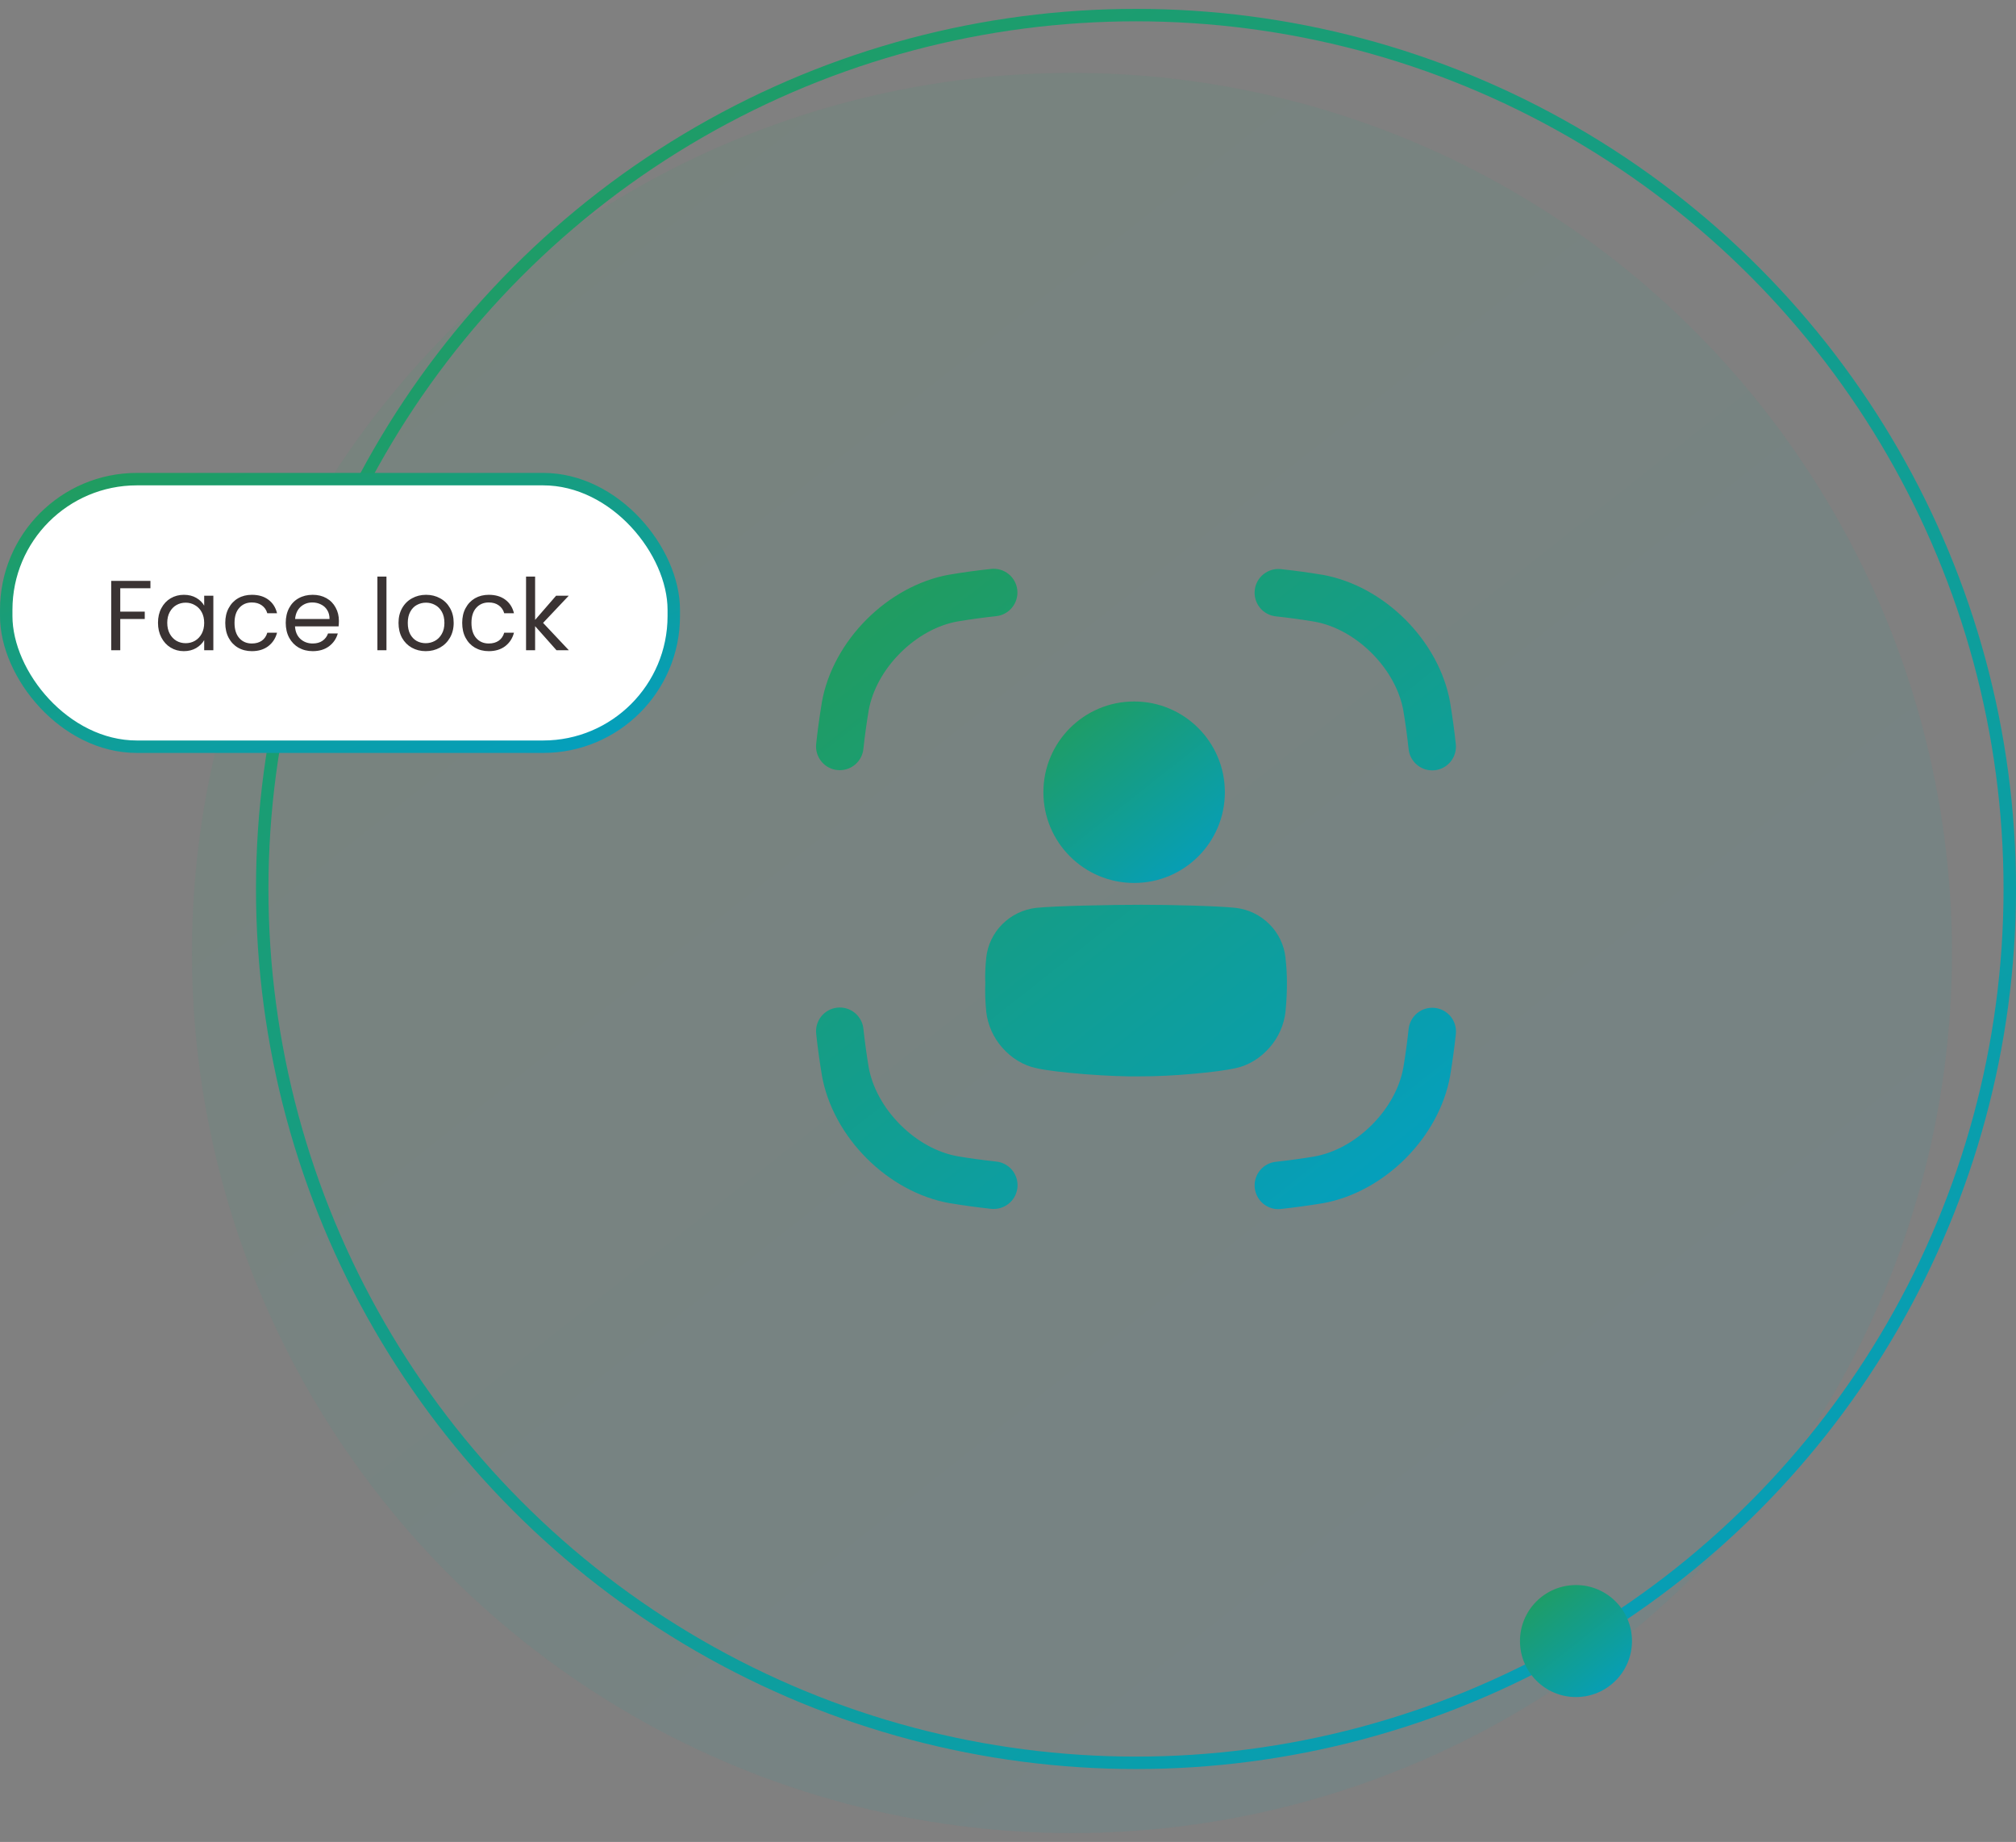 <svg xmlns="http://www.w3.org/2000/svg" width="162" height="148" viewBox="0 0 162 148" fill="none"><rect x="0" y="0" width="162" height="148" fill="#808080" stroke="none"/><circle opacity="0.08" cx="86.14" cy="76.572" r="70.714" fill="url(#paint0_linear_522_49843)"></circle><g clip-path="url(#clip0_522_49843)"><path d="M67.483 61.884C67.414 61.884 67.344 61.88 67.275 61.873C67.026 61.846 66.785 61.77 66.565 61.649C66.345 61.529 66.151 61.366 65.994 61.17C65.837 60.975 65.721 60.75 65.65 60.51C65.58 60.269 65.558 60.017 65.586 59.768C65.708 58.639 65.856 57.558 66.039 56.458V56.44C66.921 51.463 71.338 47.046 76.315 46.166H76.334C77.433 45.98 78.516 45.832 79.644 45.712C80.147 45.658 80.652 45.805 81.046 46.123C81.44 46.44 81.692 46.901 81.747 47.404C81.801 47.907 81.654 48.412 81.336 48.806C81.019 49.2 80.558 49.453 80.055 49.507C79.023 49.619 77.994 49.759 76.97 49.929C75.331 50.218 73.688 51.12 72.342 52.466C70.996 53.812 70.095 55.456 69.802 57.095C69.633 58.116 69.492 59.126 69.38 60.177C69.331 60.645 69.11 61.079 68.759 61.394C68.409 61.709 67.954 61.884 67.483 61.884ZM115.089 61.9C114.618 61.9 114.165 61.726 113.815 61.411C113.465 61.097 113.244 60.665 113.193 60.198C113.08 59.145 112.942 58.136 112.772 57.114C112.483 55.474 111.579 53.83 110.232 52.484C108.885 51.138 107.243 50.232 105.603 49.945C104.58 49.775 103.551 49.634 102.519 49.523C102.016 49.469 101.555 49.217 101.237 48.822C100.92 48.428 100.772 47.924 100.827 47.42C100.881 46.917 101.133 46.456 101.528 46.139C101.922 45.822 102.426 45.674 102.93 45.728C104.058 45.85 105.139 45.998 106.239 46.181H106.258C111.237 47.064 115.653 51.481 116.532 56.46V56.479C116.715 57.577 116.864 58.66 116.985 59.794C117.037 60.295 116.889 60.797 116.573 61.19C116.256 61.583 115.797 61.834 115.296 61.889C115.227 61.897 115.158 61.9 115.089 61.9ZM102.722 97.155C102.234 97.154 101.765 96.966 101.411 96.63C101.057 96.293 100.846 95.834 100.82 95.347C100.794 94.86 100.956 94.381 101.273 94.009C101.589 93.638 102.036 93.401 102.521 93.349C103.574 93.234 104.584 93.097 105.604 92.927C107.245 92.635 108.888 91.734 110.234 90.387C111.58 89.04 112.483 87.397 112.772 85.758C112.942 84.736 113.08 83.727 113.193 82.674C113.248 82.171 113.5 81.71 113.894 81.393C114.289 81.076 114.793 80.928 115.296 80.983C115.799 81.037 116.26 81.289 116.578 81.683C116.895 82.078 117.043 82.582 116.988 83.085C116.867 84.214 116.718 85.295 116.535 86.395V86.414C115.656 91.391 111.24 95.808 106.261 96.687H106.243C105.143 96.869 104.038 97.02 102.929 97.14C102.86 97.148 102.791 97.153 102.722 97.155ZM79.852 97.141C79.782 97.141 79.713 97.137 79.644 97.129C78.514 97.006 77.434 96.859 76.334 96.676H76.315C71.338 95.789 66.921 91.372 66.042 86.393V86.374C65.856 85.278 65.708 84.196 65.586 83.066C65.531 82.563 65.679 82.059 65.996 81.664C66.313 81.27 66.774 81.018 67.278 80.963C67.781 80.909 68.285 81.057 68.68 81.374C69.074 81.691 69.326 82.152 69.38 82.656C69.495 83.709 69.633 84.718 69.802 85.74C70.095 87.379 70.999 89.023 72.342 90.369C73.685 91.715 75.331 92.621 76.97 92.908C77.993 93.078 79.001 93.216 80.055 93.33C80.542 93.38 80.991 93.615 81.31 93.988C81.628 94.36 81.791 94.84 81.765 95.329C81.74 95.818 81.527 96.278 81.171 96.615C80.815 96.951 80.344 97.138 79.854 97.137L79.852 97.141ZM91.697 86.484C89.355 86.542 84.756 86.182 83.252 85.82C82.228 85.605 81.264 85.008 80.54 84.178C79.823 83.369 79.373 82.359 79.249 81.284V81.252C79.171 80.478 79.147 79.699 79.177 78.921C79.177 78.921 79.12 78.235 79.249 76.989V76.958C79.359 75.936 79.816 74.982 80.545 74.256C81.277 73.523 82.237 73.061 83.267 72.945C84.774 72.786 89.365 72.698 91.698 72.698C94.03 72.698 97.775 72.786 99.282 72.945C100.312 73.06 101.272 73.523 102.004 74.256C102.733 74.982 103.191 75.936 103.3 76.959V76.99C103.375 77.631 103.413 78.275 103.414 78.92C103.417 79.7 103.38 80.48 103.301 81.256V81.287C103.177 82.362 102.726 83.373 102.008 84.183C101.282 85.013 100.319 85.61 99.296 85.826C97.79 86.164 94.038 86.499 91.697 86.484Z" fill="url(#paint1_linear_522_49843)"></path><path d="M91.135 70.946C95.162 70.946 98.427 67.682 98.427 63.655C98.427 59.628 95.162 56.363 91.135 56.363C87.108 56.363 83.844 59.628 83.844 63.655C83.844 67.682 87.108 70.946 91.135 70.946Z" fill="url(#paint2_linear_522_49843)"></path></g><circle cx="91.285" cy="71.427" r="70.214" stroke="url(#paint3_linear_522_49843)"></circle><circle cx="126.641" cy="131.857" r="4.5" fill="url(#paint4_linear_522_49843)"></circle><rect x="0.5" y="38.498" width="53.643" height="21.5" rx="10.5" fill="white"></rect><rect x="0.5" y="38.498" width="53.643" height="21.5" rx="10.5" stroke="url(#paint5_linear_522_49843)"></rect><path d="M12.088 46.672V47.264H9.664V49.144H11.632V49.736H9.664V52.248H8.936V46.672H12.088ZM12.696 50.04C12.696 49.592 12.786 49.2 12.968 48.864C13.149 48.523 13.397 48.259 13.712 48.072C14.032 47.885 14.386 47.792 14.776 47.792C15.16 47.792 15.493 47.875 15.776 48.04C16.058 48.205 16.269 48.413 16.408 48.664V47.864H17.144V52.248H16.408V51.432C16.264 51.688 16.048 51.901 15.76 52.072C15.477 52.237 15.146 52.32 14.768 52.32C14.378 52.32 14.026 52.224 13.712 52.032C13.397 51.84 13.149 51.571 12.968 51.224C12.786 50.877 12.696 50.483 12.696 50.04ZM16.408 50.048C16.408 49.717 16.341 49.429 16.208 49.184C16.074 48.939 15.893 48.752 15.664 48.624C15.44 48.491 15.192 48.424 14.92 48.424C14.648 48.424 14.4 48.488 14.176 48.616C13.952 48.744 13.773 48.931 13.64 49.176C13.506 49.421 13.44 49.709 13.44 50.04C13.44 50.376 13.506 50.669 13.64 50.92C13.773 51.165 13.952 51.355 14.176 51.488C14.4 51.616 14.648 51.68 14.92 51.68C15.192 51.68 15.44 51.616 15.664 51.488C15.893 51.355 16.074 51.165 16.208 50.92C16.341 50.669 16.408 50.379 16.408 50.048ZM18.102 50.048C18.102 49.595 18.192 49.2 18.374 48.864C18.555 48.523 18.806 48.259 19.126 48.072C19.451 47.885 19.822 47.792 20.238 47.792C20.776 47.792 21.219 47.923 21.566 48.184C21.918 48.445 22.15 48.808 22.262 49.272H21.478C21.403 49.005 21.256 48.795 21.038 48.64C20.825 48.485 20.558 48.408 20.238 48.408C19.822 48.408 19.486 48.552 19.23 48.84C18.974 49.123 18.846 49.525 18.846 50.048C18.846 50.576 18.974 50.984 19.23 51.272C19.486 51.56 19.822 51.704 20.238 51.704C20.558 51.704 20.825 51.629 21.038 51.48C21.251 51.331 21.398 51.117 21.478 50.84H22.262C22.145 51.288 21.91 51.648 21.558 51.92C21.206 52.187 20.766 52.32 20.238 52.32C19.822 52.32 19.451 52.227 19.126 52.04C18.806 51.853 18.555 51.589 18.374 51.248C18.192 50.907 18.102 50.507 18.102 50.048ZM27.233 49.888C27.233 50.027 27.225 50.173 27.209 50.328H23.705C23.732 50.76 23.878 51.099 24.145 51.344C24.417 51.584 24.745 51.704 25.129 51.704C25.444 51.704 25.705 51.632 25.913 51.488C26.127 51.339 26.276 51.141 26.361 50.896H27.145C27.028 51.317 26.793 51.661 26.441 51.928C26.089 52.189 25.652 52.32 25.129 52.32C24.713 52.32 24.34 52.227 24.009 52.04C23.684 51.853 23.428 51.589 23.241 51.248C23.055 50.901 22.961 50.501 22.961 50.048C22.961 49.595 23.052 49.197 23.233 48.856C23.415 48.515 23.668 48.253 23.993 48.072C24.324 47.885 24.703 47.792 25.129 47.792C25.545 47.792 25.913 47.883 26.233 48.064C26.553 48.245 26.799 48.496 26.969 48.816C27.145 49.131 27.233 49.488 27.233 49.888ZM26.481 49.736C26.481 49.459 26.42 49.221 26.297 49.024C26.174 48.821 26.006 48.669 25.793 48.568C25.585 48.461 25.353 48.408 25.097 48.408C24.729 48.408 24.415 48.525 24.153 48.76C23.897 48.995 23.75 49.32 23.713 49.736H26.481ZM31.055 46.328V52.248H30.327V46.328H31.055ZM34.208 52.32C33.797 52.32 33.424 52.227 33.088 52.04C32.757 51.853 32.496 51.589 32.304 51.248C32.117 50.901 32.024 50.501 32.024 50.048C32.024 49.6 32.12 49.205 32.312 48.864C32.509 48.517 32.776 48.253 33.112 48.072C33.448 47.885 33.824 47.792 34.24 47.792C34.656 47.792 35.032 47.885 35.368 48.072C35.704 48.253 35.968 48.515 36.16 48.856C36.357 49.197 36.456 49.595 36.456 50.048C36.456 50.501 36.354 50.901 36.152 51.248C35.954 51.589 35.685 51.853 35.344 52.04C35.002 52.227 34.624 52.32 34.208 52.32ZM34.208 51.68C34.469 51.68 34.714 51.619 34.944 51.496C35.173 51.373 35.357 51.189 35.496 50.944C35.64 50.699 35.712 50.4 35.712 50.048C35.712 49.696 35.642 49.397 35.504 49.152C35.365 48.907 35.184 48.725 34.96 48.608C34.736 48.485 34.493 48.424 34.232 48.424C33.965 48.424 33.72 48.485 33.496 48.608C33.277 48.725 33.101 48.907 32.968 49.152C32.834 49.397 32.768 49.696 32.768 50.048C32.768 50.405 32.832 50.707 32.96 50.952C33.093 51.197 33.269 51.381 33.488 51.504C33.706 51.621 33.946 51.68 34.208 51.68ZM37.141 50.048C37.141 49.595 37.231 49.2 37.413 48.864C37.594 48.523 37.845 48.259 38.165 48.072C38.49 47.885 38.861 47.792 39.277 47.792C39.816 47.792 40.258 47.923 40.605 48.184C40.957 48.445 41.189 48.808 41.301 49.272H40.517C40.442 49.005 40.295 48.795 40.077 48.64C39.864 48.485 39.597 48.408 39.277 48.408C38.861 48.408 38.525 48.552 38.269 48.84C38.013 49.123 37.885 49.525 37.885 50.048C37.885 50.576 38.013 50.984 38.269 51.272C38.525 51.56 38.861 51.704 39.277 51.704C39.597 51.704 39.864 51.629 40.077 51.48C40.29 51.331 40.437 51.117 40.517 50.84H41.301C41.184 51.288 40.949 51.648 40.597 51.92C40.245 52.187 39.805 52.32 39.277 52.32C38.861 52.32 38.49 52.227 38.165 52.04C37.845 51.853 37.594 51.589 37.413 51.248C37.231 50.907 37.141 50.507 37.141 50.048ZM44.72 52.248L43 50.312V52.248H42.272V46.328H43V49.808L44.688 47.864H45.704L43.64 50.048L45.712 52.248H44.72Z" fill="#3A3333"></path><defs><linearGradient id="paint0_linear_522_49843" x1="23.381" y1="-2.982" x2="152.435" y2="160.545" gradientUnits="userSpaceOnUse"><stop stop-color="#239C57"></stop><stop offset="1" stop-color="#019FC8"></stop></linearGradient><linearGradient id="paint1_linear_522_49843" x1="68.467" y1="42.485" x2="115.425" y2="101.953" gradientUnits="userSpaceOnUse"><stop stop-color="#239C57"></stop><stop offset="1" stop-color="#019FC8"></stop></linearGradient><linearGradient id="paint2_linear_522_49843" x1="84.664" y1="55.452" x2="97.971" y2="72.313" gradientUnits="userSpaceOnUse"><stop stop-color="#239C57"></stop><stop offset="1" stop-color="#019FC8"></stop></linearGradient><linearGradient id="paint3_linear_522_49843" x1="28.526" y1="-8.126" x2="157.579" y2="155.4" gradientUnits="userSpaceOnUse"><stop stop-color="#239C57"></stop><stop offset="1" stop-color="#019FC8"></stop></linearGradient><linearGradient id="paint4_linear_522_49843" x1="122.647" y1="126.795" x2="130.859" y2="137.201" gradientUnits="userSpaceOnUse"><stop stop-color="#239C57"></stop><stop offset="1" stop-color="#019FC8"></stop></linearGradient><linearGradient id="paint5_linear_522_49843" x1="3.074" y1="36.592" x2="15.483" y2="74.778" gradientUnits="userSpaceOnUse"><stop stop-color="#239C57"></stop><stop offset="1" stop-color="#019FC8"></stop></linearGradient><clipPath id="clip0_522_49843"><rect width="51.429" height="51.429" fill="white" transform="translate(65.574 45.713)"></rect></clipPath></defs></svg>